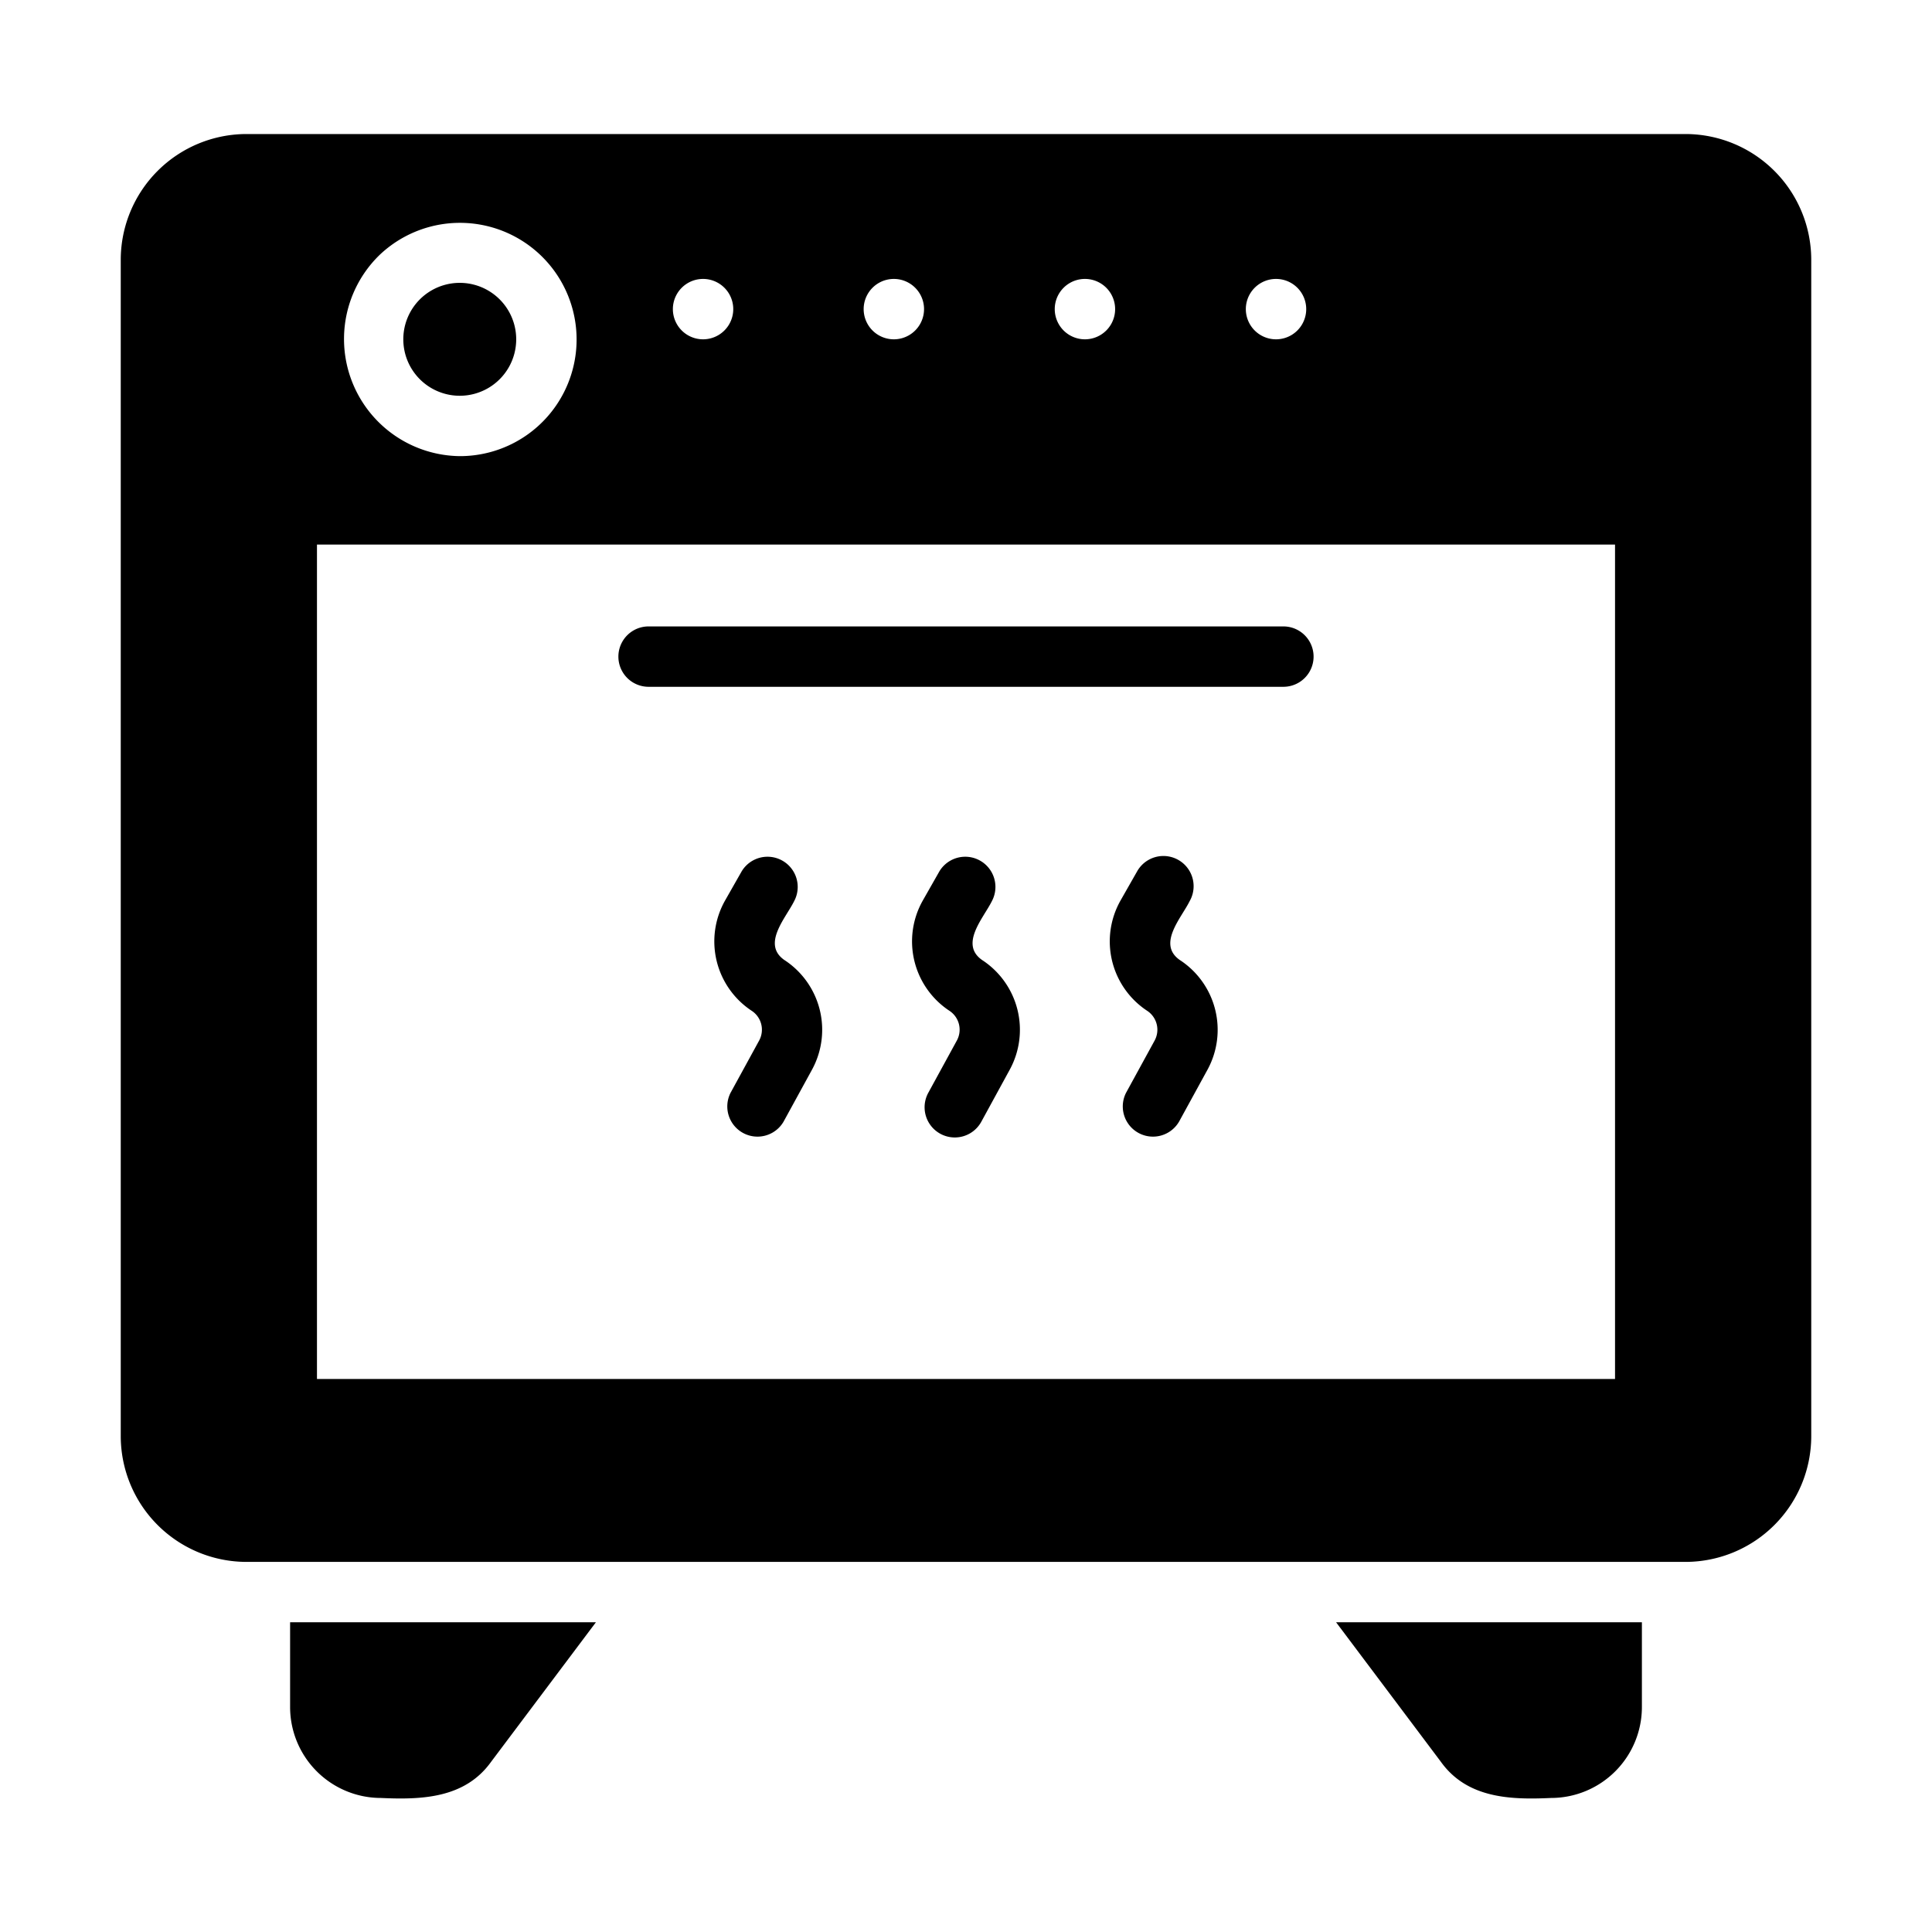 <svg data-name="glyph" xmlns="http://www.w3.org/2000/svg" width="512" viewBox="0 0 64 64" height="512" id="a1fee87f-b111-4de1-89e1-101a4af8b7dc"><path d="m55.84 4.44h-47.68a4.17 4.17 0 0 0 -4.16 4.16v38.98a4.17 4.17 0 0 0 4.16 4.16c13.375.001 34.253-.001 47.68 0a4.17 4.17 0 0 0 4.16-4.16v-38.98a4.17 4.17 0 0 0 -4.16-4.16zm-13.57 4.8a1 1 0 0 1 0 2 1 1 0 0 1 0-2zm-6.33 0a1 1 0 0 1 0 2 1 1 0 0 1 0-2zm-6.33 0a1 1 0 0 1 0 2 1 1 0 0 1 0-2zm-6.32 0a1 1 0 0 1 -0 2 1 1 0 0 1 0-2zm-10.71-.8a3.864 3.864 0 1 1 2.65 6.67 3.88 3.88 0 0 1 -2.65-6.67zm40.92 37.24h-43v-27.64h43z"></path><path d="m21.485 22.751h21.029a1 1 0 0 0 0-2h-21.029a1 1 0 0 0 0 2z"></path><path d="m15.23 13.11a1.87 1.87 0 0 0 -0-3.74 1.87 1.87 0 0 0 0 3.74z"></path><path d="m9.61 53.74v2.81a3.013 3.013 0 0 0 3.01 3.01c1.353.062 2.782.013 3.65-1.2l3.47-4.62z"></path><path d="m44.26 53.74 3.47 4.62c.868 1.212 2.298 1.263 3.65 1.2a3.013 3.013 0 0 0 3.01-3.01v-2.81c-1.322 0-10.13 0-10.13 0z"></path><path d="m25.998 31.812c-.782-.528.033-1.4.31-1.962a1.0 1 0 0 0 -1.738-.988l-.55.967a2.753 2.753 0 0 0 .883 3.656.75.75 0 0 1 .246.982l-.948 1.733a1.0 1 0 0 0 1.754.959l.948-1.732a2.759 2.759 0 0 0 -.904-3.615z"></path><path d="m32.548 31.812c-.782-.528.033-1.4.31-1.962a1.0 1 0 0 0 -1.738-.988l-.55.967a2.753 2.753 0 0 0 .883 3.656.749.749 0 0 1 .245.982l-.947 1.733a1 1 0 0 0 1.756.959l.946-1.732a2.759 2.759 0 0 0 -.904-3.615z"></path><path d="m39.098 31.812c-.783-.528.034-1.399.311-1.961a1 1 0 0 0 -1.738-.99l-.551.968a2.753 2.753 0 0 0 .883 3.656.751.751 0 0 1 .247.982l-.948 1.733a1.0 1 0 0 0 1.754.959l.949-1.733a2.76 2.76 0 0 0 -.906-3.614z"></path></svg>